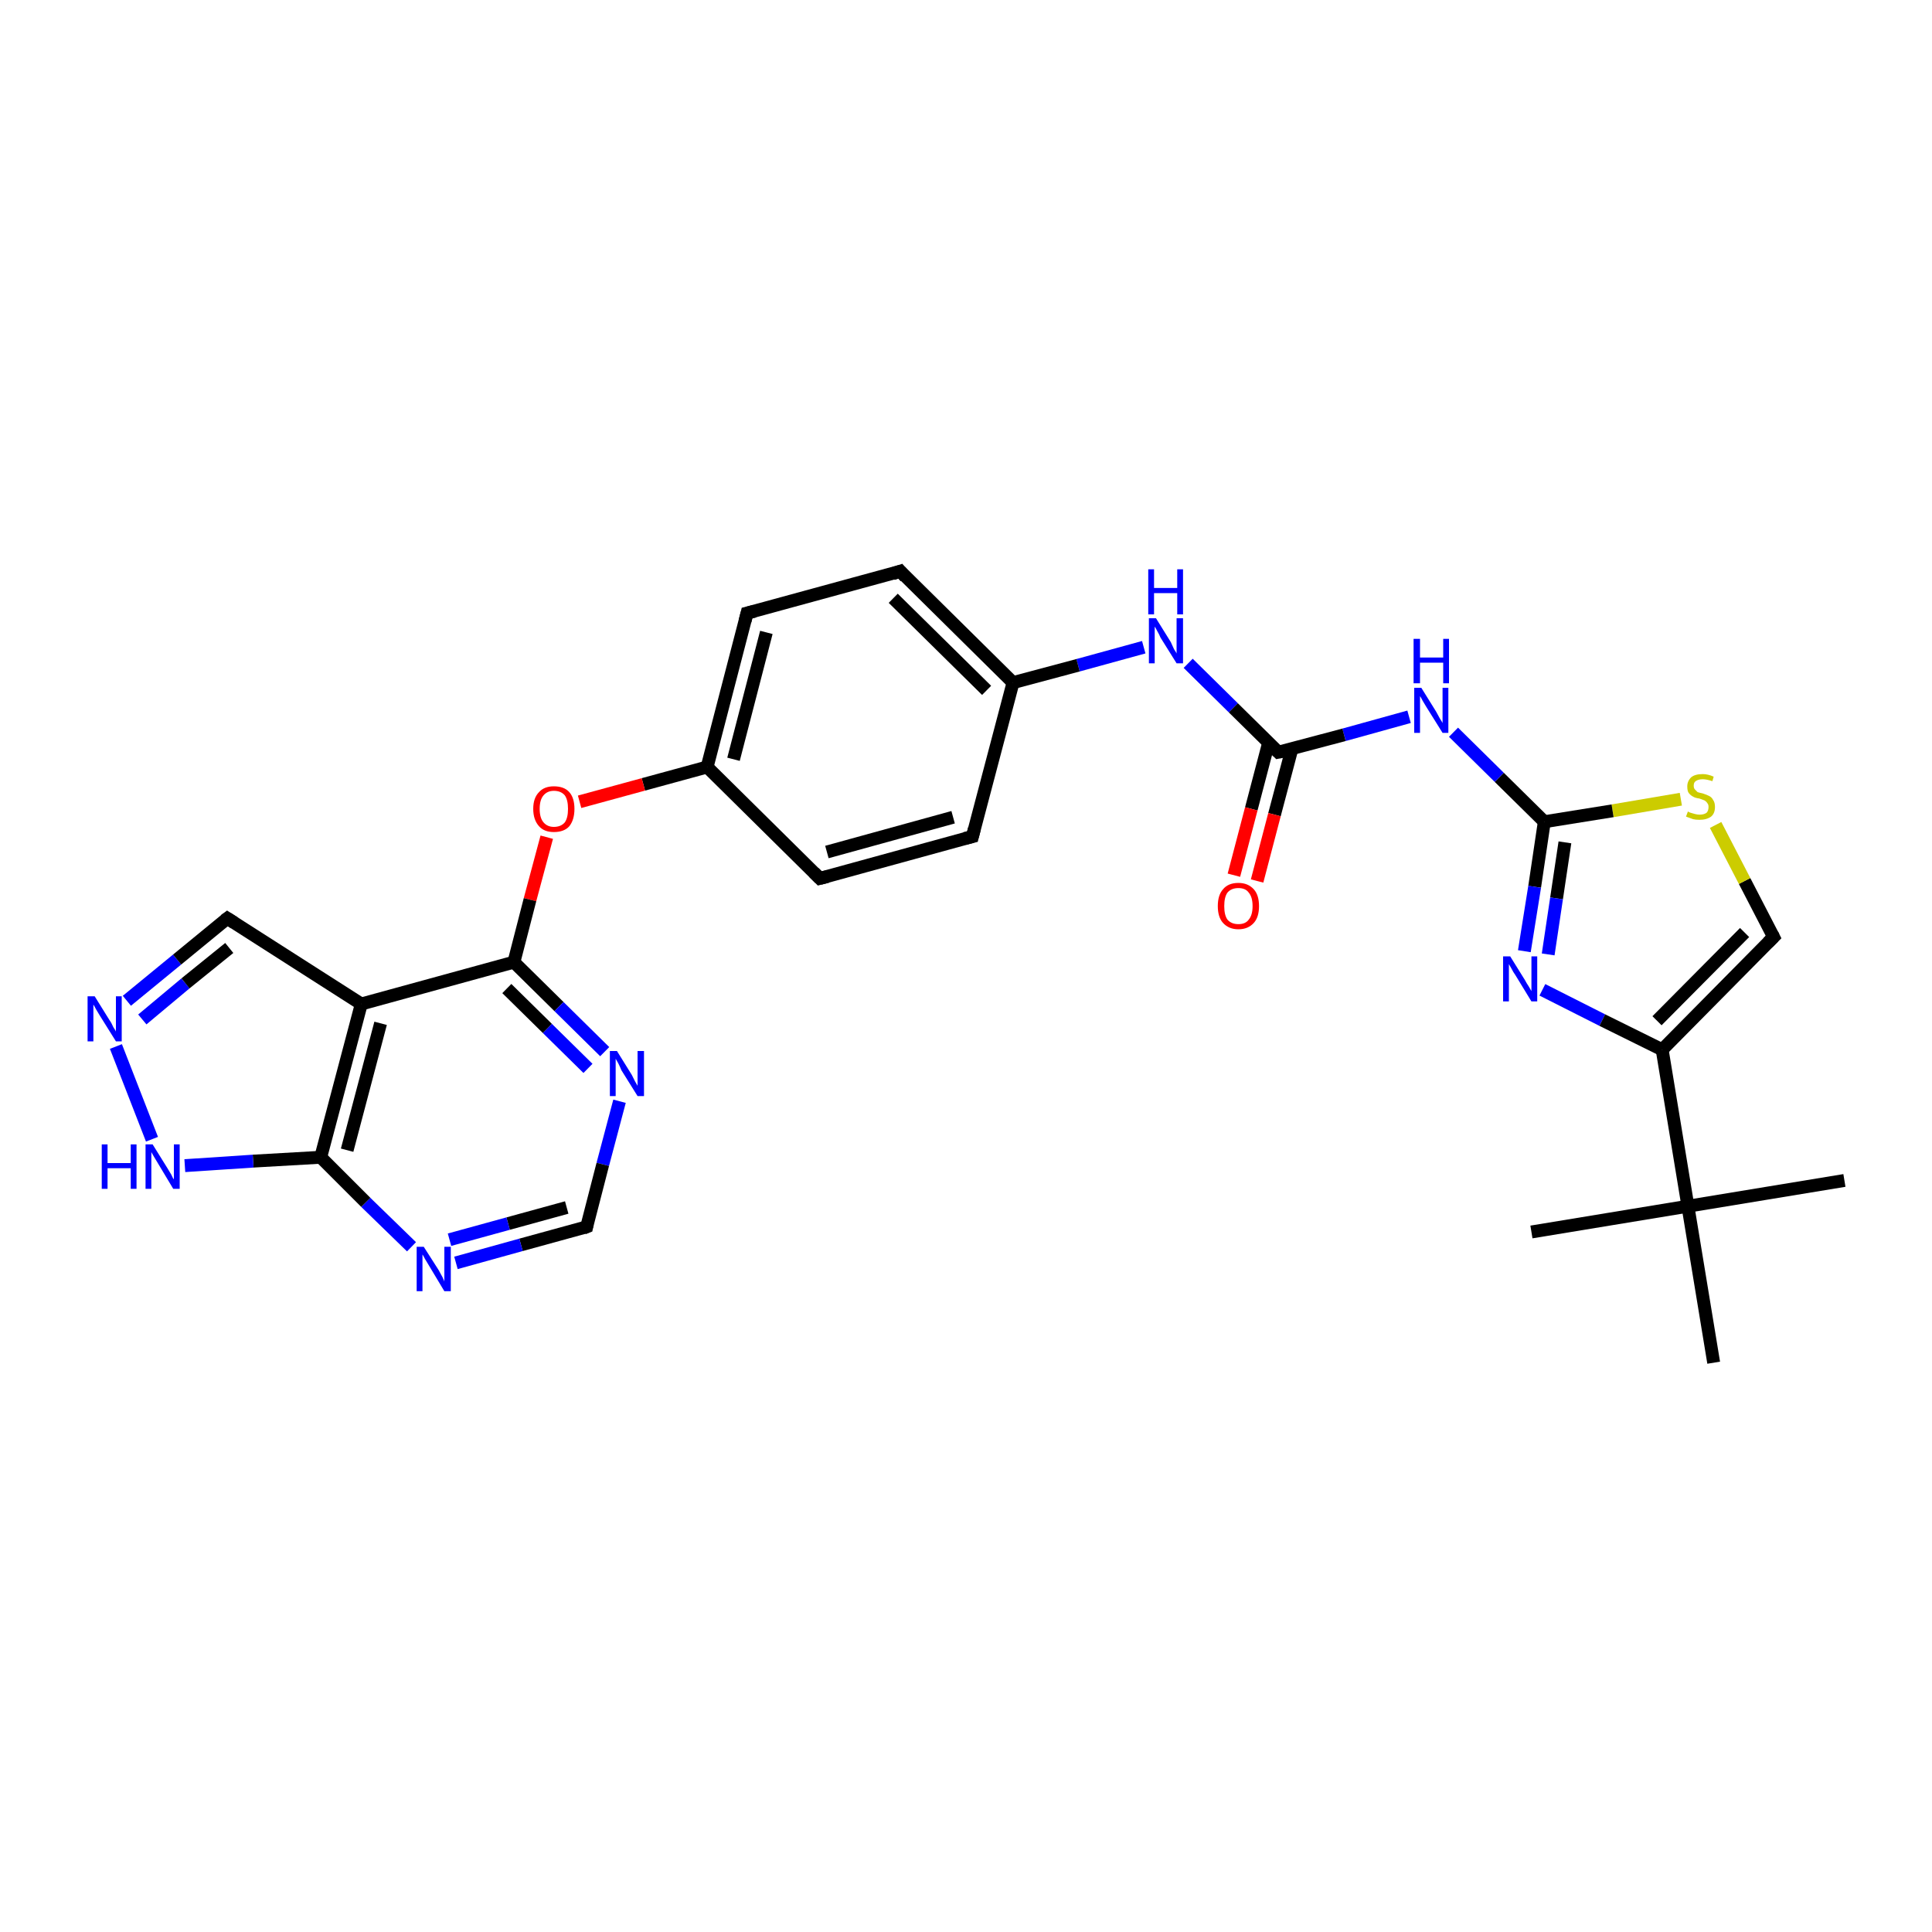 <?xml version='1.0' encoding='iso-8859-1'?>
<svg version='1.1' baseProfile='full'
              xmlns='http://www.w3.org/2000/svg'
                      xmlns:rdkit='http://www.rdkit.org/xml'
                      xmlns:xlink='http://www.w3.org/1999/xlink'
                  xml:space='preserve'
width='300px' height='300px' viewBox='0 0 300 300'>
<!-- END OF HEADER -->
<rect style='opacity:1.0;fill:#FFFFFF;stroke:none' width='300.0' height='300.0' x='0.0' y='0.0'> </rect>
<path class='bond-0 atom-0 atom-1' d='M 237.8,191.3 L 262.1,187.3' style='fill:none;fill-rule:evenodd;stroke:#000000;stroke-width:2.0px;stroke-linecap:butt;stroke-linejoin:miter;stroke-opacity:1' />
<path class='bond-1 atom-1 atom-2' d='M 262.1,187.3 L 286.4,183.3' style='fill:none;fill-rule:evenodd;stroke:#000000;stroke-width:2.0px;stroke-linecap:butt;stroke-linejoin:miter;stroke-opacity:1' />
<path class='bond-2 atom-1 atom-3' d='M 262.1,187.3 L 266.1,211.6' style='fill:none;fill-rule:evenodd;stroke:#000000;stroke-width:2.0px;stroke-linecap:butt;stroke-linejoin:miter;stroke-opacity:1' />
<path class='bond-3 atom-1 atom-4' d='M 262.1,187.3 L 258.1,163.0' style='fill:none;fill-rule:evenodd;stroke:#000000;stroke-width:2.0px;stroke-linecap:butt;stroke-linejoin:miter;stroke-opacity:1' />
<path class='bond-4 atom-4 atom-5' d='M 258.1,163.0 L 275.4,145.5' style='fill:none;fill-rule:evenodd;stroke:#000000;stroke-width:2.0px;stroke-linecap:butt;stroke-linejoin:miter;stroke-opacity:1' />
<path class='bond-4 atom-4 atom-5' d='M 257.3,158.5 L 270.9,144.8' style='fill:none;fill-rule:evenodd;stroke:#000000;stroke-width:2.0px;stroke-linecap:butt;stroke-linejoin:miter;stroke-opacity:1' />
<path class='bond-5 atom-5 atom-6' d='M 275.4,145.5 L 270.9,136.8' style='fill:none;fill-rule:evenodd;stroke:#000000;stroke-width:2.0px;stroke-linecap:butt;stroke-linejoin:miter;stroke-opacity:1' />
<path class='bond-5 atom-5 atom-6' d='M 270.9,136.8 L 266.4,128.1' style='fill:none;fill-rule:evenodd;stroke:#CCCC00;stroke-width:2.0px;stroke-linecap:butt;stroke-linejoin:miter;stroke-opacity:1' />
<path class='bond-6 atom-6 atom-7' d='M 261.0,124.1 L 250.4,125.9' style='fill:none;fill-rule:evenodd;stroke:#CCCC00;stroke-width:2.0px;stroke-linecap:butt;stroke-linejoin:miter;stroke-opacity:1' />
<path class='bond-6 atom-6 atom-7' d='M 250.4,125.9 L 239.8,127.6' style='fill:none;fill-rule:evenodd;stroke:#000000;stroke-width:2.0px;stroke-linecap:butt;stroke-linejoin:miter;stroke-opacity:1' />
<path class='bond-7 atom-7 atom-8' d='M 239.8,127.6 L 232.8,120.7' style='fill:none;fill-rule:evenodd;stroke:#000000;stroke-width:2.0px;stroke-linecap:butt;stroke-linejoin:miter;stroke-opacity:1' />
<path class='bond-7 atom-7 atom-8' d='M 232.8,120.7 L 225.7,113.7' style='fill:none;fill-rule:evenodd;stroke:#0000FF;stroke-width:2.0px;stroke-linecap:butt;stroke-linejoin:miter;stroke-opacity:1' />
<path class='bond-8 atom-8 atom-9' d='M 218.8,111.3 L 208.7,114.1' style='fill:none;fill-rule:evenodd;stroke:#0000FF;stroke-width:2.0px;stroke-linecap:butt;stroke-linejoin:miter;stroke-opacity:1' />
<path class='bond-8 atom-8 atom-9' d='M 208.7,114.1 L 198.5,116.8' style='fill:none;fill-rule:evenodd;stroke:#000000;stroke-width:2.0px;stroke-linecap:butt;stroke-linejoin:miter;stroke-opacity:1' />
<path class='bond-9 atom-9 atom-10' d='M 197.0,115.3 L 194.3,125.6' style='fill:none;fill-rule:evenodd;stroke:#000000;stroke-width:2.0px;stroke-linecap:butt;stroke-linejoin:miter;stroke-opacity:1' />
<path class='bond-9 atom-9 atom-10' d='M 194.3,125.6 L 191.6,135.9' style='fill:none;fill-rule:evenodd;stroke:#FF0000;stroke-width:2.0px;stroke-linecap:butt;stroke-linejoin:miter;stroke-opacity:1' />
<path class='bond-9 atom-9 atom-10' d='M 200.6,116.3 L 197.9,126.5' style='fill:none;fill-rule:evenodd;stroke:#000000;stroke-width:2.0px;stroke-linecap:butt;stroke-linejoin:miter;stroke-opacity:1' />
<path class='bond-9 atom-9 atom-10' d='M 197.9,126.5 L 195.2,136.8' style='fill:none;fill-rule:evenodd;stroke:#FF0000;stroke-width:2.0px;stroke-linecap:butt;stroke-linejoin:miter;stroke-opacity:1' />
<path class='bond-10 atom-9 atom-11' d='M 198.5,116.8 L 191.5,109.9' style='fill:none;fill-rule:evenodd;stroke:#000000;stroke-width:2.0px;stroke-linecap:butt;stroke-linejoin:miter;stroke-opacity:1' />
<path class='bond-10 atom-9 atom-11' d='M 191.5,109.9 L 184.5,103.0' style='fill:none;fill-rule:evenodd;stroke:#0000FF;stroke-width:2.0px;stroke-linecap:butt;stroke-linejoin:miter;stroke-opacity:1' />
<path class='bond-11 atom-11 atom-12' d='M 177.6,100.5 L 167.4,103.3' style='fill:none;fill-rule:evenodd;stroke:#0000FF;stroke-width:2.0px;stroke-linecap:butt;stroke-linejoin:miter;stroke-opacity:1' />
<path class='bond-11 atom-11 atom-12' d='M 167.4,103.3 L 157.3,106.0' style='fill:none;fill-rule:evenodd;stroke:#000000;stroke-width:2.0px;stroke-linecap:butt;stroke-linejoin:miter;stroke-opacity:1' />
<path class='bond-12 atom-12 atom-13' d='M 157.3,106.0 L 139.8,88.7' style='fill:none;fill-rule:evenodd;stroke:#000000;stroke-width:2.0px;stroke-linecap:butt;stroke-linejoin:miter;stroke-opacity:1' />
<path class='bond-12 atom-12 atom-13' d='M 153.2,107.2 L 138.7,92.9' style='fill:none;fill-rule:evenodd;stroke:#000000;stroke-width:2.0px;stroke-linecap:butt;stroke-linejoin:miter;stroke-opacity:1' />
<path class='bond-13 atom-13 atom-14' d='M 139.8,88.7 L 116.0,95.2' style='fill:none;fill-rule:evenodd;stroke:#000000;stroke-width:2.0px;stroke-linecap:butt;stroke-linejoin:miter;stroke-opacity:1' />
<path class='bond-14 atom-14 atom-15' d='M 116.0,95.2 L 109.8,119.1' style='fill:none;fill-rule:evenodd;stroke:#000000;stroke-width:2.0px;stroke-linecap:butt;stroke-linejoin:miter;stroke-opacity:1' />
<path class='bond-14 atom-14 atom-15' d='M 119.0,98.2 L 113.9,117.9' style='fill:none;fill-rule:evenodd;stroke:#000000;stroke-width:2.0px;stroke-linecap:butt;stroke-linejoin:miter;stroke-opacity:1' />
<path class='bond-15 atom-15 atom-16' d='M 109.8,119.1 L 99.9,121.8' style='fill:none;fill-rule:evenodd;stroke:#000000;stroke-width:2.0px;stroke-linecap:butt;stroke-linejoin:miter;stroke-opacity:1' />
<path class='bond-15 atom-15 atom-16' d='M 99.9,121.8 L 90.0,124.5' style='fill:none;fill-rule:evenodd;stroke:#FF0000;stroke-width:2.0px;stroke-linecap:butt;stroke-linejoin:miter;stroke-opacity:1' />
<path class='bond-16 atom-16 atom-17' d='M 84.9,130.0 L 82.3,139.7' style='fill:none;fill-rule:evenodd;stroke:#FF0000;stroke-width:2.0px;stroke-linecap:butt;stroke-linejoin:miter;stroke-opacity:1' />
<path class='bond-16 atom-16 atom-17' d='M 82.3,139.7 L 79.8,149.4' style='fill:none;fill-rule:evenodd;stroke:#000000;stroke-width:2.0px;stroke-linecap:butt;stroke-linejoin:miter;stroke-opacity:1' />
<path class='bond-17 atom-17 atom-18' d='M 79.8,149.4 L 86.8,156.3' style='fill:none;fill-rule:evenodd;stroke:#000000;stroke-width:2.0px;stroke-linecap:butt;stroke-linejoin:miter;stroke-opacity:1' />
<path class='bond-17 atom-17 atom-18' d='M 86.8,156.3 L 93.9,163.3' style='fill:none;fill-rule:evenodd;stroke:#0000FF;stroke-width:2.0px;stroke-linecap:butt;stroke-linejoin:miter;stroke-opacity:1' />
<path class='bond-17 atom-17 atom-18' d='M 78.7,153.5 L 85.0,159.7' style='fill:none;fill-rule:evenodd;stroke:#000000;stroke-width:2.0px;stroke-linecap:butt;stroke-linejoin:miter;stroke-opacity:1' />
<path class='bond-17 atom-17 atom-18' d='M 85.0,159.7 L 91.3,165.9' style='fill:none;fill-rule:evenodd;stroke:#0000FF;stroke-width:2.0px;stroke-linecap:butt;stroke-linejoin:miter;stroke-opacity:1' />
<path class='bond-18 atom-18 atom-19' d='M 96.2,171.0 L 93.6,180.8' style='fill:none;fill-rule:evenodd;stroke:#0000FF;stroke-width:2.0px;stroke-linecap:butt;stroke-linejoin:miter;stroke-opacity:1' />
<path class='bond-18 atom-18 atom-19' d='M 93.6,180.8 L 91.1,190.5' style='fill:none;fill-rule:evenodd;stroke:#000000;stroke-width:2.0px;stroke-linecap:butt;stroke-linejoin:miter;stroke-opacity:1' />
<path class='bond-19 atom-19 atom-20' d='M 91.1,190.5 L 80.9,193.3' style='fill:none;fill-rule:evenodd;stroke:#000000;stroke-width:2.0px;stroke-linecap:butt;stroke-linejoin:miter;stroke-opacity:1' />
<path class='bond-19 atom-19 atom-20' d='M 80.9,193.3 L 70.8,196.1' style='fill:none;fill-rule:evenodd;stroke:#0000FF;stroke-width:2.0px;stroke-linecap:butt;stroke-linejoin:miter;stroke-opacity:1' />
<path class='bond-19 atom-19 atom-20' d='M 88.0,187.5 L 78.9,190.0' style='fill:none;fill-rule:evenodd;stroke:#000000;stroke-width:2.0px;stroke-linecap:butt;stroke-linejoin:miter;stroke-opacity:1' />
<path class='bond-19 atom-19 atom-20' d='M 78.9,190.0 L 69.8,192.5' style='fill:none;fill-rule:evenodd;stroke:#0000FF;stroke-width:2.0px;stroke-linecap:butt;stroke-linejoin:miter;stroke-opacity:1' />
<path class='bond-20 atom-20 atom-21' d='M 63.9,193.6 L 56.8,186.7' style='fill:none;fill-rule:evenodd;stroke:#0000FF;stroke-width:2.0px;stroke-linecap:butt;stroke-linejoin:miter;stroke-opacity:1' />
<path class='bond-20 atom-20 atom-21' d='M 56.8,186.7 L 49.8,179.7' style='fill:none;fill-rule:evenodd;stroke:#000000;stroke-width:2.0px;stroke-linecap:butt;stroke-linejoin:miter;stroke-opacity:1' />
<path class='bond-21 atom-21 atom-22' d='M 49.8,179.7 L 39.3,180.3' style='fill:none;fill-rule:evenodd;stroke:#000000;stroke-width:2.0px;stroke-linecap:butt;stroke-linejoin:miter;stroke-opacity:1' />
<path class='bond-21 atom-21 atom-22' d='M 39.3,180.3 L 28.7,181.0' style='fill:none;fill-rule:evenodd;stroke:#0000FF;stroke-width:2.0px;stroke-linecap:butt;stroke-linejoin:miter;stroke-opacity:1' />
<path class='bond-22 atom-22 atom-23' d='M 23.6,176.9 L 18.0,162.5' style='fill:none;fill-rule:evenodd;stroke:#0000FF;stroke-width:2.0px;stroke-linecap:butt;stroke-linejoin:miter;stroke-opacity:1' />
<path class='bond-23 atom-23 atom-24' d='M 19.7,155.4 L 27.5,149.0' style='fill:none;fill-rule:evenodd;stroke:#0000FF;stroke-width:2.0px;stroke-linecap:butt;stroke-linejoin:miter;stroke-opacity:1' />
<path class='bond-23 atom-23 atom-24' d='M 27.5,149.0 L 35.3,142.6' style='fill:none;fill-rule:evenodd;stroke:#000000;stroke-width:2.0px;stroke-linecap:butt;stroke-linejoin:miter;stroke-opacity:1' />
<path class='bond-23 atom-23 atom-24' d='M 22.1,158.3 L 28.8,152.7' style='fill:none;fill-rule:evenodd;stroke:#0000FF;stroke-width:2.0px;stroke-linecap:butt;stroke-linejoin:miter;stroke-opacity:1' />
<path class='bond-23 atom-23 atom-24' d='M 28.8,152.7 L 35.6,147.2' style='fill:none;fill-rule:evenodd;stroke:#000000;stroke-width:2.0px;stroke-linecap:butt;stroke-linejoin:miter;stroke-opacity:1' />
<path class='bond-24 atom-24 atom-25' d='M 35.3,142.6 L 56.1,155.9' style='fill:none;fill-rule:evenodd;stroke:#000000;stroke-width:2.0px;stroke-linecap:butt;stroke-linejoin:miter;stroke-opacity:1' />
<path class='bond-25 atom-15 atom-26' d='M 109.8,119.1 L 127.3,136.4' style='fill:none;fill-rule:evenodd;stroke:#000000;stroke-width:2.0px;stroke-linecap:butt;stroke-linejoin:miter;stroke-opacity:1' />
<path class='bond-26 atom-26 atom-27' d='M 127.3,136.4 L 151.0,129.9' style='fill:none;fill-rule:evenodd;stroke:#000000;stroke-width:2.0px;stroke-linecap:butt;stroke-linejoin:miter;stroke-opacity:1' />
<path class='bond-26 atom-26 atom-27' d='M 128.4,132.3 L 148.0,126.9' style='fill:none;fill-rule:evenodd;stroke:#000000;stroke-width:2.0px;stroke-linecap:butt;stroke-linejoin:miter;stroke-opacity:1' />
<path class='bond-27 atom-7 atom-28' d='M 239.8,127.6 L 238.3,137.7' style='fill:none;fill-rule:evenodd;stroke:#000000;stroke-width:2.0px;stroke-linecap:butt;stroke-linejoin:miter;stroke-opacity:1' />
<path class='bond-27 atom-7 atom-28' d='M 238.3,137.7 L 236.7,147.7' style='fill:none;fill-rule:evenodd;stroke:#0000FF;stroke-width:2.0px;stroke-linecap:butt;stroke-linejoin:miter;stroke-opacity:1' />
<path class='bond-27 atom-7 atom-28' d='M 243.0,130.8 L 241.7,139.5' style='fill:none;fill-rule:evenodd;stroke:#000000;stroke-width:2.0px;stroke-linecap:butt;stroke-linejoin:miter;stroke-opacity:1' />
<path class='bond-27 atom-7 atom-28' d='M 241.7,139.5 L 240.4,148.2' style='fill:none;fill-rule:evenodd;stroke:#0000FF;stroke-width:2.0px;stroke-linecap:butt;stroke-linejoin:miter;stroke-opacity:1' />
<path class='bond-28 atom-28 atom-4' d='M 239.5,153.7 L 248.8,158.4' style='fill:none;fill-rule:evenodd;stroke:#0000FF;stroke-width:2.0px;stroke-linecap:butt;stroke-linejoin:miter;stroke-opacity:1' />
<path class='bond-28 atom-28 atom-4' d='M 248.8,158.4 L 258.1,163.0' style='fill:none;fill-rule:evenodd;stroke:#000000;stroke-width:2.0px;stroke-linecap:butt;stroke-linejoin:miter;stroke-opacity:1' />
<path class='bond-29 atom-27 atom-12' d='M 151.0,129.9 L 157.3,106.0' style='fill:none;fill-rule:evenodd;stroke:#000000;stroke-width:2.0px;stroke-linecap:butt;stroke-linejoin:miter;stroke-opacity:1' />
<path class='bond-30 atom-25 atom-17' d='M 56.1,155.9 L 79.8,149.4' style='fill:none;fill-rule:evenodd;stroke:#000000;stroke-width:2.0px;stroke-linecap:butt;stroke-linejoin:miter;stroke-opacity:1' />
<path class='bond-31 atom-25 atom-21' d='M 56.1,155.9 L 49.8,179.7' style='fill:none;fill-rule:evenodd;stroke:#000000;stroke-width:2.0px;stroke-linecap:butt;stroke-linejoin:miter;stroke-opacity:1' />
<path class='bond-31 atom-25 atom-21' d='M 59.1,158.9 L 53.9,178.6' style='fill:none;fill-rule:evenodd;stroke:#000000;stroke-width:2.0px;stroke-linecap:butt;stroke-linejoin:miter;stroke-opacity:1' />
<path d='M 274.5,146.4 L 275.4,145.5 L 275.2,145.1' style='fill:none;stroke:#000000;stroke-width:2.0px;stroke-linecap:butt;stroke-linejoin:miter;stroke-opacity:1;' />
<path d='M 199.0,116.7 L 198.5,116.8 L 198.2,116.5' style='fill:none;stroke:#000000;stroke-width:2.0px;stroke-linecap:butt;stroke-linejoin:miter;stroke-opacity:1;' />
<path d='M 140.6,89.6 L 139.8,88.7 L 138.6,89.1' style='fill:none;stroke:#000000;stroke-width:2.0px;stroke-linecap:butt;stroke-linejoin:miter;stroke-opacity:1;' />
<path d='M 117.2,94.9 L 116.0,95.2 L 115.7,96.4' style='fill:none;stroke:#000000;stroke-width:2.0px;stroke-linecap:butt;stroke-linejoin:miter;stroke-opacity:1;' />
<path d='M 91.2,190.0 L 91.1,190.5 L 90.6,190.7' style='fill:none;stroke:#000000;stroke-width:2.0px;stroke-linecap:butt;stroke-linejoin:miter;stroke-opacity:1;' />
<path d='M 34.9,142.9 L 35.3,142.6 L 36.4,143.3' style='fill:none;stroke:#000000;stroke-width:2.0px;stroke-linecap:butt;stroke-linejoin:miter;stroke-opacity:1;' />
<path d='M 126.4,135.5 L 127.3,136.4 L 128.5,136.1' style='fill:none;stroke:#000000;stroke-width:2.0px;stroke-linecap:butt;stroke-linejoin:miter;stroke-opacity:1;' />
<path d='M 149.8,130.2 L 151.0,129.9 L 151.3,128.7' style='fill:none;stroke:#000000;stroke-width:2.0px;stroke-linecap:butt;stroke-linejoin:miter;stroke-opacity:1;' />
<path class='atom-6' d='M 262.1 126.0
Q 262.2 126.1, 262.5 126.2
Q 262.8 126.3, 263.2 126.4
Q 263.6 126.5, 263.9 126.5
Q 264.6 126.5, 265.0 126.2
Q 265.3 125.9, 265.3 125.3
Q 265.3 124.9, 265.1 124.7
Q 265.0 124.5, 264.7 124.3
Q 264.4 124.2, 263.9 124.0
Q 263.2 123.9, 262.9 123.7
Q 262.5 123.5, 262.2 123.1
Q 262.0 122.8, 262.0 122.1
Q 262.0 121.3, 262.6 120.7
Q 263.2 120.2, 264.4 120.2
Q 265.2 120.2, 266.1 120.6
L 265.9 121.3
Q 265.0 121.0, 264.4 121.0
Q 263.7 121.0, 263.3 121.3
Q 263.0 121.5, 263.0 122.0
Q 263.0 122.4, 263.2 122.6
Q 263.4 122.8, 263.6 123.0
Q 263.9 123.1, 264.4 123.2
Q 265.0 123.4, 265.4 123.6
Q 265.8 123.8, 266.0 124.2
Q 266.3 124.6, 266.3 125.3
Q 266.3 126.3, 265.7 126.8
Q 265.0 127.3, 263.9 127.3
Q 263.3 127.3, 262.9 127.2
Q 262.4 127.0, 261.8 126.8
L 262.1 126.0
' fill='#CCCC00'/>
<path class='atom-8' d='M 220.7 106.8
L 223.0 110.5
Q 223.2 110.9, 223.6 111.6
Q 224.0 112.2, 224.0 112.3
L 224.0 106.8
L 224.9 106.8
L 224.9 113.8
L 224.0 113.8
L 221.5 109.8
Q 221.2 109.3, 220.9 108.8
Q 220.6 108.2, 220.5 108.1
L 220.5 113.8
L 219.6 113.8
L 219.6 106.8
L 220.7 106.8
' fill='#0000FF'/>
<path class='atom-8' d='M 219.5 99.2
L 220.5 99.2
L 220.5 102.1
L 224.1 102.1
L 224.1 99.2
L 225.0 99.2
L 225.0 106.1
L 224.1 106.1
L 224.1 102.9
L 220.5 102.9
L 220.5 106.1
L 219.5 106.1
L 219.5 99.2
' fill='#0000FF'/>
<path class='atom-10' d='M 189.1 140.7
Q 189.1 139.0, 189.9 138.1
Q 190.7 137.1, 192.3 137.1
Q 193.8 137.1, 194.7 138.1
Q 195.5 139.0, 195.5 140.7
Q 195.5 142.4, 194.7 143.3
Q 193.8 144.3, 192.3 144.3
Q 190.8 144.3, 189.9 143.3
Q 189.1 142.4, 189.1 140.7
M 192.3 143.5
Q 193.4 143.5, 193.9 142.8
Q 194.5 142.1, 194.5 140.7
Q 194.5 139.3, 193.9 138.6
Q 193.4 137.9, 192.3 137.9
Q 191.2 137.9, 190.6 138.6
Q 190.1 139.3, 190.1 140.7
Q 190.1 142.1, 190.6 142.8
Q 191.2 143.5, 192.3 143.5
' fill='#FF0000'/>
<path class='atom-11' d='M 179.5 96.0
L 181.8 99.7
Q 182.0 100.1, 182.3 100.8
Q 182.7 101.4, 182.7 101.5
L 182.7 96.0
L 183.7 96.0
L 183.7 103.0
L 182.7 103.0
L 180.2 99.0
Q 180.0 98.5, 179.7 98.0
Q 179.4 97.4, 179.3 97.3
L 179.3 103.0
L 178.4 103.0
L 178.4 96.0
L 179.5 96.0
' fill='#0000FF'/>
<path class='atom-11' d='M 178.3 88.4
L 179.2 88.4
L 179.2 91.3
L 182.8 91.3
L 182.8 88.4
L 183.7 88.4
L 183.7 95.4
L 182.8 95.4
L 182.8 92.1
L 179.2 92.1
L 179.2 95.4
L 178.3 95.4
L 178.3 88.4
' fill='#0000FF'/>
<path class='atom-16' d='M 82.8 125.6
Q 82.8 123.9, 83.7 123.0
Q 84.5 122.1, 86.0 122.1
Q 87.6 122.1, 88.4 123.0
Q 89.2 123.9, 89.2 125.6
Q 89.2 127.3, 88.4 128.3
Q 87.6 129.2, 86.0 129.2
Q 84.5 129.2, 83.7 128.3
Q 82.8 127.3, 82.8 125.6
M 86.0 128.4
Q 87.1 128.4, 87.7 127.7
Q 88.2 127.0, 88.2 125.6
Q 88.2 124.2, 87.7 123.5
Q 87.1 122.8, 86.0 122.8
Q 85.0 122.8, 84.4 123.5
Q 83.8 124.2, 83.8 125.6
Q 83.8 127.0, 84.4 127.7
Q 85.0 128.4, 86.0 128.4
' fill='#FF0000'/>
<path class='atom-18' d='M 95.8 163.2
L 98.1 166.9
Q 98.3 167.3, 98.6 167.9
Q 99.0 168.6, 99.0 168.6
L 99.0 163.2
L 100.0 163.2
L 100.0 170.2
L 99.0 170.2
L 96.5 166.2
Q 96.3 165.7, 96.0 165.1
Q 95.7 164.6, 95.6 164.4
L 95.6 170.2
L 94.7 170.2
L 94.7 163.2
L 95.8 163.2
' fill='#0000FF'/>
<path class='atom-20' d='M 65.8 193.6
L 68.1 197.2
Q 68.3 197.6, 68.7 198.3
Q 69.0 198.9, 69.0 199.0
L 69.0 193.6
L 70.0 193.6
L 70.0 200.5
L 69.0 200.5
L 66.6 196.5
Q 66.3 196.0, 66.0 195.5
Q 65.7 194.9, 65.6 194.8
L 65.6 200.5
L 64.7 200.5
L 64.7 193.6
L 65.8 193.6
' fill='#0000FF'/>
<path class='atom-22' d='M 15.8 177.7
L 16.7 177.7
L 16.7 180.6
L 20.3 180.6
L 20.3 177.7
L 21.2 177.7
L 21.2 184.6
L 20.3 184.6
L 20.3 181.4
L 16.7 181.4
L 16.7 184.6
L 15.8 184.6
L 15.8 177.7
' fill='#0000FF'/>
<path class='atom-22' d='M 23.7 177.7
L 26.0 181.4
Q 26.2 181.7, 26.6 182.4
Q 26.9 183.1, 27.0 183.1
L 27.0 177.7
L 27.9 177.7
L 27.9 184.6
L 26.9 184.6
L 24.5 180.6
Q 24.2 180.1, 23.9 179.6
Q 23.6 179.1, 23.5 178.9
L 23.5 184.6
L 22.6 184.6
L 22.6 177.7
L 23.7 177.7
' fill='#0000FF'/>
<path class='atom-23' d='M 14.7 154.7
L 17.0 158.4
Q 17.3 158.8, 17.6 159.5
Q 18.0 160.1, 18.0 160.2
L 18.0 154.7
L 18.9 154.7
L 18.9 161.7
L 18.0 161.7
L 15.5 157.7
Q 15.2 157.2, 14.9 156.7
Q 14.6 156.1, 14.5 156.0
L 14.5 161.7
L 13.6 161.7
L 13.6 154.7
L 14.7 154.7
' fill='#0000FF'/>
<path class='atom-28' d='M 234.5 148.5
L 236.8 152.2
Q 237.0 152.6, 237.4 153.2
Q 237.8 153.9, 237.8 153.9
L 237.8 148.5
L 238.7 148.5
L 238.7 155.5
L 237.8 155.5
L 235.3 151.4
Q 235.0 151.0, 234.7 150.4
Q 234.4 149.9, 234.3 149.7
L 234.3 155.5
L 233.4 155.5
L 233.4 148.5
L 234.5 148.5
' fill='#0000FF'/>
</svg>
